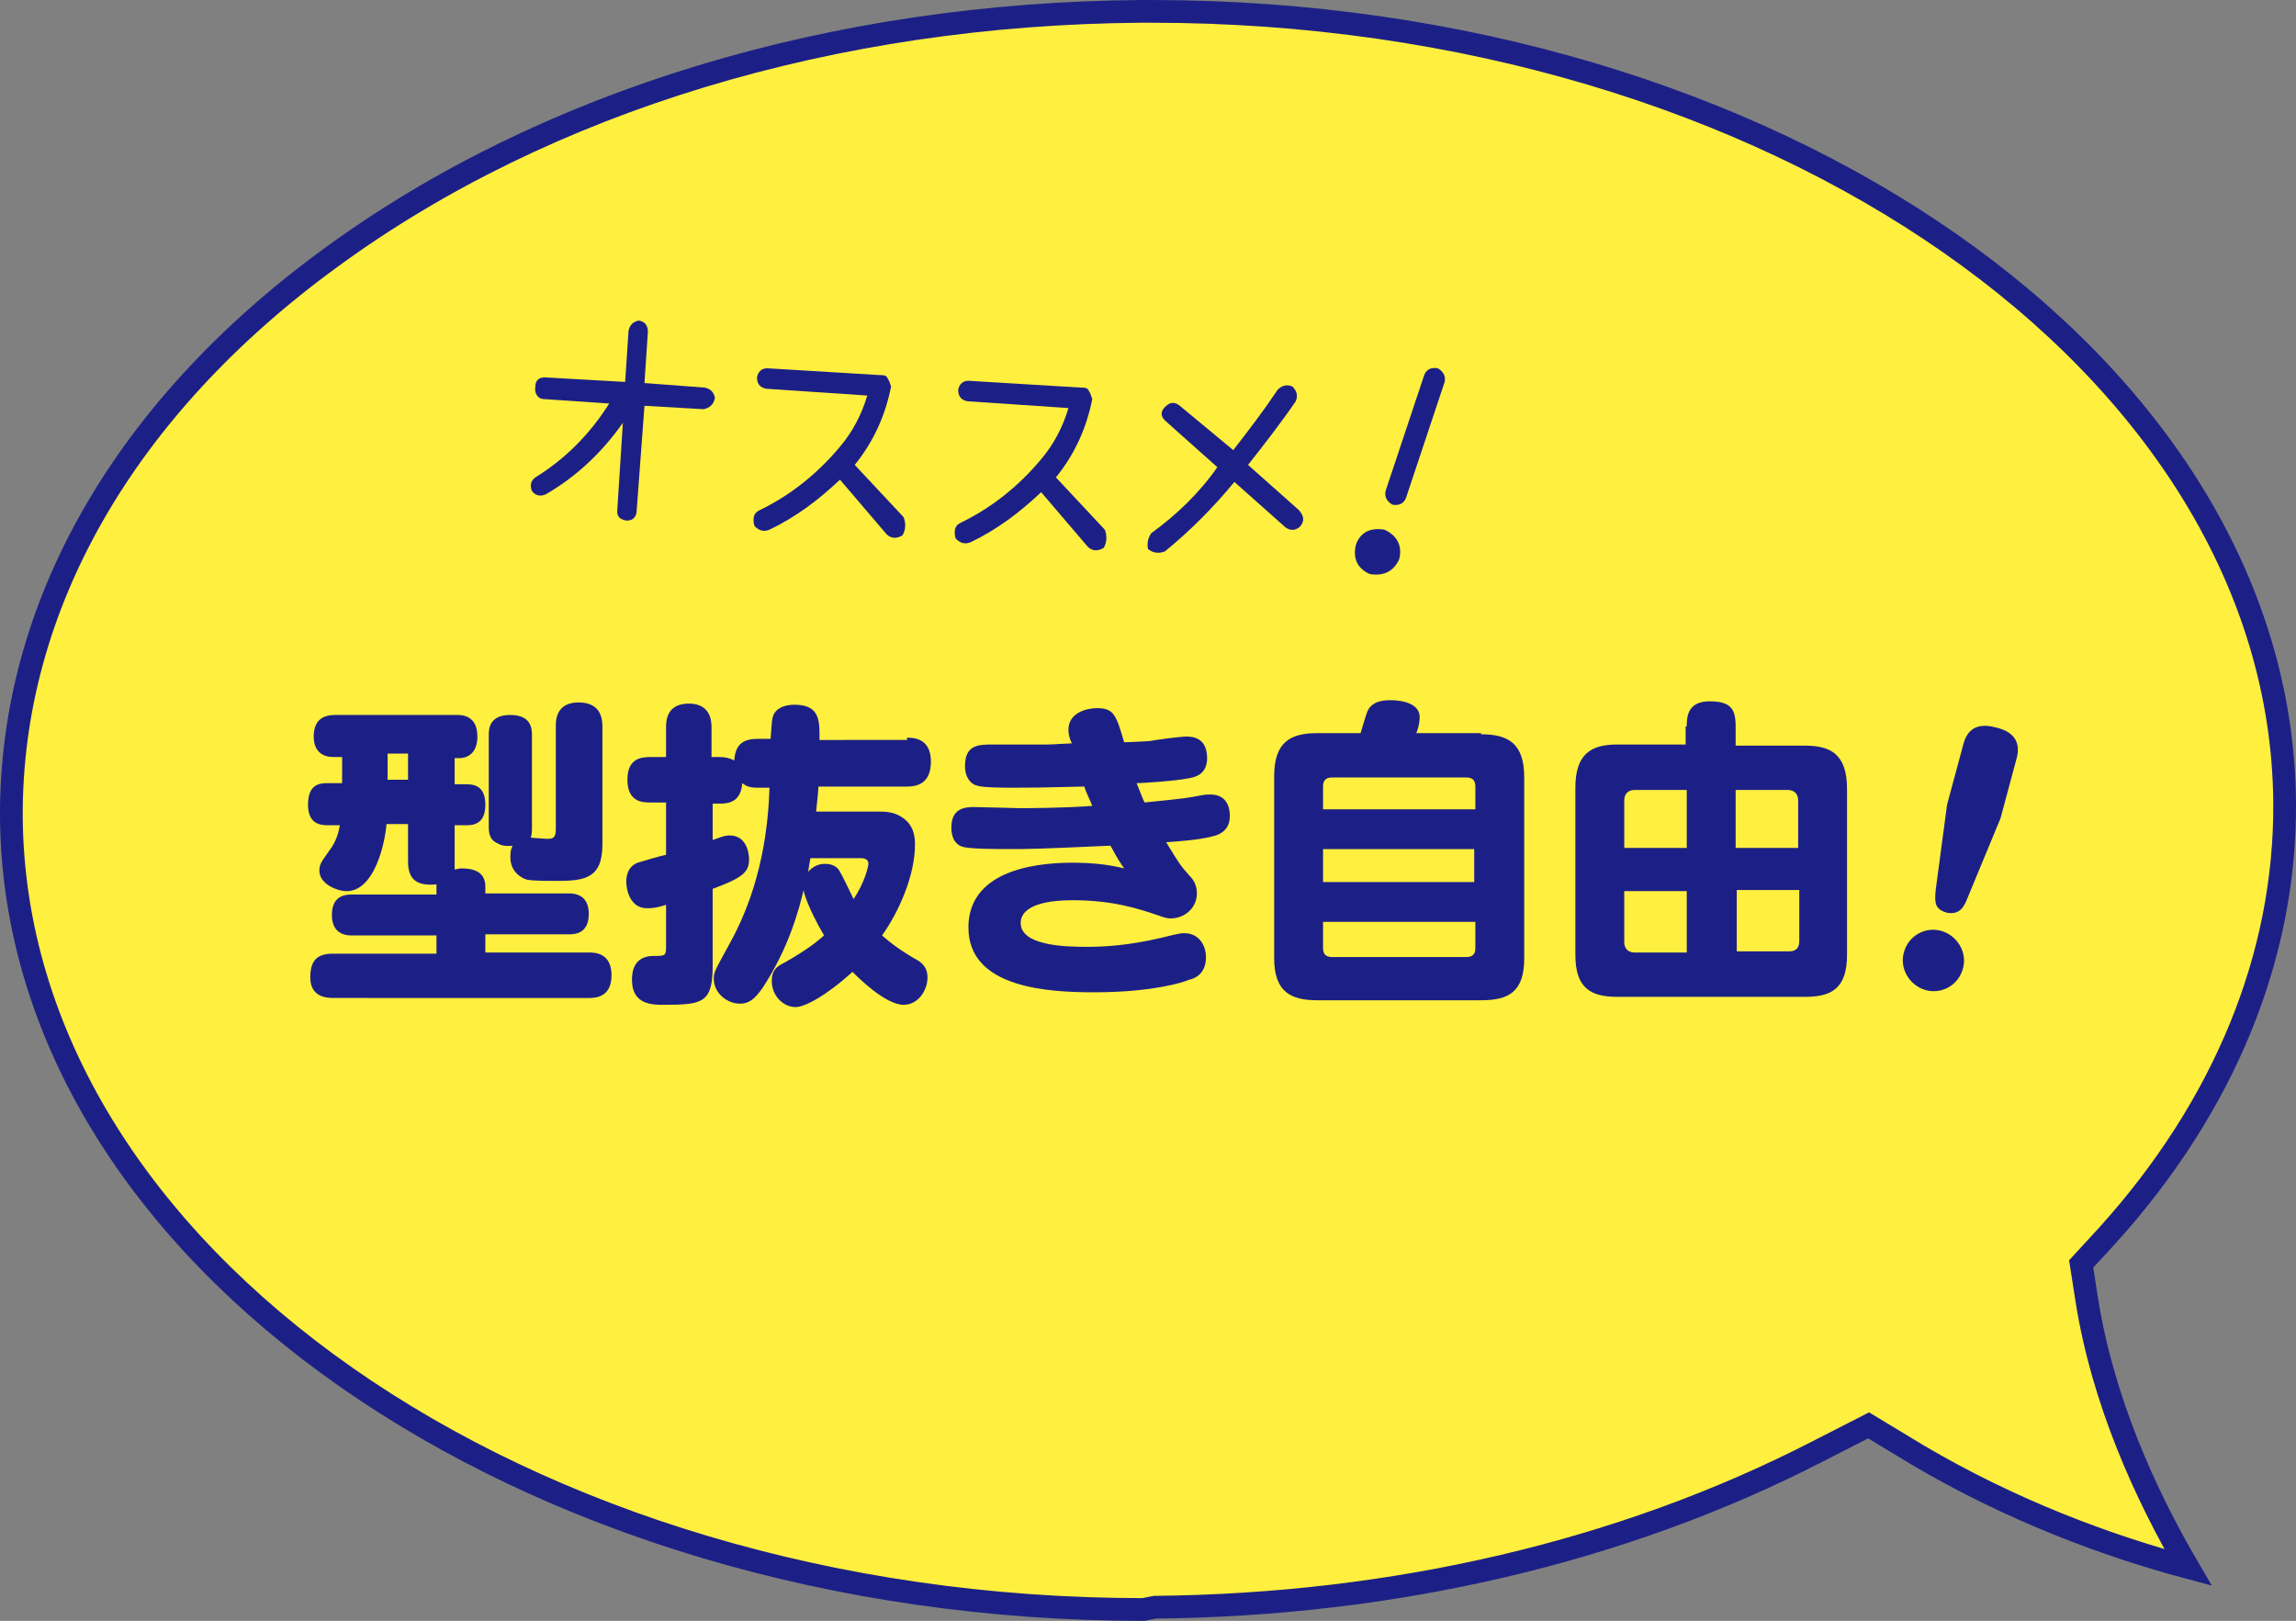 <?xml version="1.0" encoding="utf-8"?>
<!-- Generator: Adobe Illustrator 25.1.0, SVG Export Plug-In . SVG Version: 6.00 Build 0)  -->
<svg version="1.1" id="レイヤー_1" xmlns="http://www.w3.org/2000/svg" xmlns:xlink="http://www.w3.org/1999/xlink" x="0px"
	 y="0px" width="202px" height="142.6px" viewBox="0 0 202 142.6" style="enable-background:new 0 0 202 142.6;"
	 xml:space="preserve">
<rect x="0" y="0" width="202" height="142.6" fill="#808080" stroke="none"/>
<style type="text/css">
	.st0{fill:#FFEF3F;stroke:#1C2086;stroke-width:2;stroke-miterlimit:10;}
	.st1{fill:#1C2086;}
</style>
<g>
	<path class="st0" d="M100.6,141.6C46,141.6,1.3,110.3,1,71.9c-0.1-18.5,9.9-36,28.2-49.3C48.1,8.8,73.4,1.2,100.4,1l0.9,0
		C156,1,200.7,32.2,201,70.6c0.1,13.5-5.3,26.7-15.6,38.1l-2.3,2.5l0.5,3.2c1.4,8.8,5.1,17,8.9,23.5c-7.1-1.9-15.5-5-23.8-9.9
		l-4.3-2.6l-4.5,2.3c-17.1,8.8-37.2,13.5-58.3,13.7L100.6,141.6z"/>
	<g>
		<path class="st1" d="M42.7,78.6H50c0.4,0,1.8,0,1.8,1.8s-1.3,1.8-1.8,1.8h-7.3v1.6h9.1c0.5,0,2,0,2,2c0,2-1.5,2-2,2H29.3
			c-0.6,0-2-0.1-2-1.8c0-1.4,0.5-2.1,2-2.1h9.1v-1.6h-7.4c-0.4,0-1.8,0-1.8-1.8c0-1.8,1.3-1.8,1.8-1.8h7.4v-0.9
			c-1.9,0.2-2.5-0.6-2.5-2v-3.3h-1.9c-0.1,1.5-1,5.9-3.5,5.9c-0.8,0-2.4-0.6-2.4-1.8c0-0.6,0.2-0.8,0.9-1.8c0.6-0.8,0.8-1.6,0.9-2.2
			h-1.1c-0.6,0-1.7-0.1-1.7-1.8c0-1.8,1-1.9,1.7-1.9h1.3v-2.3h-0.8c-0.8,0-1.7-0.4-1.7-1.8c0-1.6,1-1.9,1.9-1.9h10.7
			c0.4,0,1.8,0,1.8,1.9c0,1.4-0.8,1.9-1.6,1.9H40v2.3h1.1c0.9,0,1.6,0.4,1.6,1.8c0,1.3-0.6,1.8-1.6,1.8H40v3.3c0,0.3,0,0.4,0,0.6
			c0.1,0,0.3-0.1,0.6-0.1c0.9,0,2.1,0.2,2.1,1.6V78.6z M35.9,66.3h-1.8v2.3h1.8V66.3z M48.9,63.9c0-0.5,0-2.1,2-2.1
			c1.8,0,2.1,1.2,2.1,2.1v10.4c0,3.1-1.7,3.2-4.2,3.2c-0.6,0-1.8,0-2.4-0.1c-0.4-0.1-1.5-0.6-1.5-2c0-0.6,0.1-0.8,0.2-1
			c-0.7,0.1-1.2-0.1-1.3-0.2C43,73.9,43,73.1,43,72.7v-8c0-0.5,0-1.8,1.9-1.8c1.9,0,1.9,1.3,1.9,1.8v8c0,0.4,0,0.7-0.1,1
			c0.2,0,1.2,0.1,1.4,0.1c0.6,0,0.8-0.1,0.8-0.9V63.9z"/>
		<path class="st1" d="M79.8,64.9c0.5,0,2.1,0,2.1,2.1c0,2-1.3,2.2-2.1,2.2H72c0,0.4-0.1,1.2-0.2,2.2h5.3c0.8,0,1.6,0,2.4,0.6
			c0.8,0.6,1,1.4,1,2.3c0,2.7-1.4,5.9-2.9,8c0.7,0.6,1.3,1.1,2.8,2c0.6,0.3,1.2,0.7,1.2,1.7c0,1.1-0.8,2.4-2.1,2.4
			c-1.6,0-4-2.4-4.5-2.9c-2.3,2.1-4.2,3.1-5,3.1c-1.1,0-2.1-1-2.1-2.3c0-1,0.5-1.3,1.1-1.6c2.1-1.2,2.8-1.8,3.5-2.4
			c-1.4-2.4-1.8-3.8-1.8-4c-0.4,1.7-1.3,5.1-3.6,8.6c-0.7,1-1.2,1.4-2,1.4c-1.1,0-2.3-0.9-2.3-2.2c0-0.6,0.1-0.7,1.4-3.1
			c2.9-5.2,3.4-10.6,3.5-13.7h-1c-0.9,0-1.1-0.2-1.4-0.4c-0.1,1.5-1,1.8-1.9,1.8h-0.7v3.2c0.6-0.2,1-0.4,1.5-0.4
			c1.4,0,1.7,1.4,1.7,2.1c0,1.1-0.5,1.6-3.2,2.6v6.7c0,3.3-0.8,3.5-4.3,3.5c-1,0-2.8,0-2.8-2.2c0-0.6,0.1-2.1,1.9-2.1
			c1,0,1.1,0,1.1-0.8v-3.7c-0.9,0.3-1.3,0.3-1.7,0.3c-1.5,0-1.8-1.7-1.8-2.3c0-0.3,0-1.3,1-1.7c0.3-0.1,2-0.6,2.5-0.7v-4.6h-1.4
			c-0.6,0-2,0-2-2c0-1.8,1.1-2,2-2h1.4v-2.6c0-0.5,0-2.1,2-2.1c1.9,0,2,1.5,2,2.1v2.6h0.7c0.5,0,0.9,0.1,1.3,0.3
			c0.1-1.6,1-1.9,2.1-1.9h1.1c0.1-1.4,0.1-1.8,0.3-2.2c0.4-0.7,1.3-0.8,1.8-0.8c2.3,0,2.2,1.5,2.2,3.1H79.8z M71.3,75.5
			c0,0-0.2,1.1-0.2,1.2c0.6-0.7,1.3-0.7,1.5-0.7c0.9,0,1.2,0.5,1.3,0.7c0.2,0.3,1,2,1.2,2.4c1-1.5,1.3-2.9,1.3-3.1
			c0-0.5-0.5-0.5-0.7-0.5H71.3z"/>
		<path class="st1" d="M94,64.2c0-1.6,1.8-1.9,2.5-1.9c1.5,0,1.7,0.6,2.4,3c0.7,0,2-0.1,2.2-0.1c0.5-0.1,2.8-0.4,3.2-0.4
			c0.5,0,1.9,0,1.9,1.9c0,1.4-1,1.7-1.8,1.8c-1,0.2-3.8,0.4-4.4,0.4c0.4,1,0.5,1.3,0.7,1.7c1.8-0.2,3.2-0.3,4.3-0.5
			c1-0.2,1.1-0.2,1.5-0.2c1.7,0,1.7,1.6,1.7,1.9c0,1-0.6,1.6-1.6,1.8c-1.2,0.3-2.7,0.4-4,0.5c1.1,1.8,1.2,2,2.1,3
			c0.4,0.4,0.6,0.9,0.6,1.5c0,1.3-1.1,2.2-2.3,2.2c-0.2,0-0.4,0-1.2-0.3c-1.5-0.5-3.8-1.3-7.4-1.3c-4.1,0-4.6,1.3-4.6,2
			c0,2,3.9,2.1,5.8,2.1c1.5,0,3.6-0.1,6.6-0.8c1.6-0.4,1.7-0.4,2-0.4c1.3,0,1.9,1.1,1.9,2.1c0,1.5-1,1.9-1.5,2
			c-0.4,0.2-3.2,1.1-8.3,1.1c-3.9,0-11.1-0.3-11.1-5.7c0-4.8,5.4-5.7,9.1-5.7c1.5,0,3,0.1,4.6,0.5c-0.4-0.6-0.5-0.7-1.2-2
			c-6.6,0.3-7.2,0.3-9,0.3c-0.8,0-3.4,0-4-0.2c-0.4-0.1-1-0.5-1-1.7c0-1.7,1.2-1.8,2-1.8c0.6,0,3.4,0.1,4,0.1c0.5,0,3.8,0,6.4-0.2
			c-0.2-0.5-0.6-1.3-0.7-1.7c-4.2,0.1-4.7,0.1-6.1,0.1c-1.1,0-2.9,0-3.4-0.2c-0.4-0.1-1-0.6-1-1.7c0-1.9,1.2-1.9,2.5-1.9
			c0.8,0,4.1,0,4.8,0c0.4,0,1.8-0.1,2.1-0.1C94.1,65,94,64.6,94,64.2z"/>
		<path class="st1" d="M130.3,64.6c2.4,0,3.8,0.8,3.8,3.8v15.9c0,3-1.4,3.7-3.8,3.7h-14.4c-2.3,0-3.8-0.7-3.8-3.7V68.3
			c0-3,1.4-3.8,3.8-3.8h3.8c0.1-0.3,0.5-1.7,0.6-1.9c0.2-0.5,0.7-1,2-1c0.3,0,2.6,0,2.6,1.5c0,0.1,0,0.7-0.3,1.4H130.3z M129.8,71.2
			v-2c0-0.5-0.2-0.8-0.8-0.8h-11.8c-0.6,0-0.8,0.3-0.8,0.8v2H129.8z M116.4,74.7v2.9h13.3v-2.9H116.4z M116.4,81.1v2.3
			c0,0.5,0.2,0.8,0.8,0.8H129c0.6,0,0.8-0.3,0.8-0.8v-2.3H116.4z"/>
		<path class="st1" d="M148.4,63.9c0-0.7,0-2.2,2-2.2c1.9,0,2.3,0.7,2.3,2.2v1.7h6.1c2.2,0,3.7,0.7,3.7,3.8v14.6
			c0,3-1.4,3.7-3.7,3.7h-16.5c-2.4,0-3.7-0.8-3.7-3.7V69.3c0-3,1.4-3.8,3.7-3.8h6V63.9z M148.4,69.5h-4.6c-0.6,0-0.9,0.4-0.9,0.9
			v4.2h5.5V69.5z M148.4,83.7v-5.3h-5.5v4.5c0,0.5,0.3,0.9,0.9,0.9H148.4z M152.7,69.5v5.1h5.5v-4.2c0-0.6-0.4-0.9-0.9-0.9H152.7z
			 M152.7,83.7h4.7c0.6,0,0.9-0.3,0.9-0.9v-4.5h-5.5V83.7z"/>
		<path class="st1" d="M172.7,85.2c-0.4,1.5-1.9,2.3-3.3,1.9c-1.4-0.4-2.3-1.9-1.9-3.3c0.4-1.5,1.9-2.3,3.3-1.9
			C172.2,82.3,173.1,83.8,172.7,85.2z M173.1,79c-0.3,0.8-0.7,1.5-1.8,1.3c-1.1-0.3-1.1-0.9-1-2l1-7.5l1.4-5.2
			c0.2-0.8,0.7-2.2,2.9-1.6c1.7,0.4,2.2,1.4,1.8,2.8L176,72L173.1,79z"/>
	</g>
	<g>
		<path class="st1" d="M62,34.1c0.5,0.1,0.8,0.4,0.9,0.9c-0.1,0.6-0.5,0.9-1,1l-5.2-0.3L56,45.1c-0.1,0.5-0.4,0.7-0.9,0.7
			c-0.5-0.1-0.8-0.3-0.8-0.8l0.5-7.8c-1.9,2.7-4.2,4.8-6.8,6.3c-0.5,0.2-0.9,0.1-1.2-0.3c-0.2-0.5-0.1-0.9,0.3-1.2
			c2.6-1.6,4.8-3.8,6.5-6.5l-5.9-0.4C47.3,35,47,34.6,47.1,34c0-0.5,0.3-0.8,0.8-0.8l7.1,0.4l0.3-4.5c0.1-0.5,0.4-0.8,0.9-0.9
			c0.6,0.1,0.8,0.5,0.8,1l-0.3,4.5L62,34.1z"/>
		<path class="st1" d="M79.5,45.5c0.2,0.5,0.2,1.1-0.1,1.6c-0.5,0.3-1,0.3-1.4-0.1l-4.1-4.8c-1.9,1.8-3.9,3.3-6.2,4.4
			c-0.5,0.2-0.9,0.1-1.3-0.3c-0.1-0.2-0.1-0.4-0.1-0.6c0-0.3,0.1-0.6,0.5-0.8c2.7-1.3,5.1-3.2,7.1-5.6c1.1-1.3,1.9-2.8,2.4-4.5
			l-8.9-0.6c-0.5-0.1-0.8-0.4-0.8-1c0.1-0.5,0.4-0.8,0.9-0.8l9.9,0.6c0.3,0,0.6,0,0.7,0.3c0.2,0.3,0.2,0.5,0.3,0.7
			c-0.5,2.5-1.5,4.8-3.2,6.9L79.5,45.5z"/>
		<path class="st1" d="M97.2,46.6c0.2,0.5,0.2,1.1-0.1,1.6c-0.5,0.3-1,0.3-1.4-0.1l-4.1-4.8c-1.9,1.8-3.9,3.3-6.2,4.4
			c-0.5,0.2-0.9,0.1-1.3-0.3c-0.1-0.2-0.1-0.4-0.1-0.6c0-0.3,0.1-0.6,0.5-0.8c2.7-1.3,5.1-3.2,7.1-5.6c1.1-1.3,1.9-2.8,2.4-4.5
			l-8.9-0.6c-0.5-0.1-0.8-0.4-0.8-1c0.1-0.5,0.4-0.8,0.9-0.8l9.9,0.6c0.3,0,0.6,0,0.7,0.3c0.2,0.3,0.2,0.5,0.3,0.7
			c-0.5,2.5-1.5,4.8-3.2,6.9L97.2,46.6z"/>
		<path class="st1" d="M114.3,44.9c0.4,0.5,0.5,0.9,0.1,1.4c-0.4,0.4-0.9,0.4-1.3,0.1l-4.5-4c-1.9,2.3-3.9,4.3-6.1,6.1
			c-0.5,0.2-1,0.2-1.5-0.2c-0.1-0.5,0-1,0.3-1.4c2.2-1.6,4.2-3.5,5.8-5.8l-4.6-4.1c-0.4-0.4-0.4-0.8,0-1.2c0.4-0.4,0.8-0.5,1.3-0.1
			l4.7,3.9c1.4-1.8,2.7-3.5,3.9-5.3c0.4-0.4,0.8-0.5,1.3-0.3c0.4,0.4,0.5,0.8,0.3,1.3c-1.3,1.9-2.7,3.7-4.2,5.6L114.3,44.9z"/>
		<path class="st1" d="M121.8,46.6c1.1,0.5,1.6,1.4,1.3,2.6c-0.5,1.1-1.4,1.5-2.6,1.3c-1.1-0.5-1.5-1.4-1.2-2.6
			C119.7,46.8,120.6,46.4,121.8,46.6z M122.5,44.4c-0.5-0.3-0.7-0.7-0.6-1.2l3.4-10.2c0.2-0.5,0.6-0.7,1.2-0.6
			c0.5,0.3,0.7,0.7,0.6,1.2l-3.4,10.2C123.5,44.3,123.1,44.5,122.5,44.4z"/>
	</g>
</g>
</svg>

